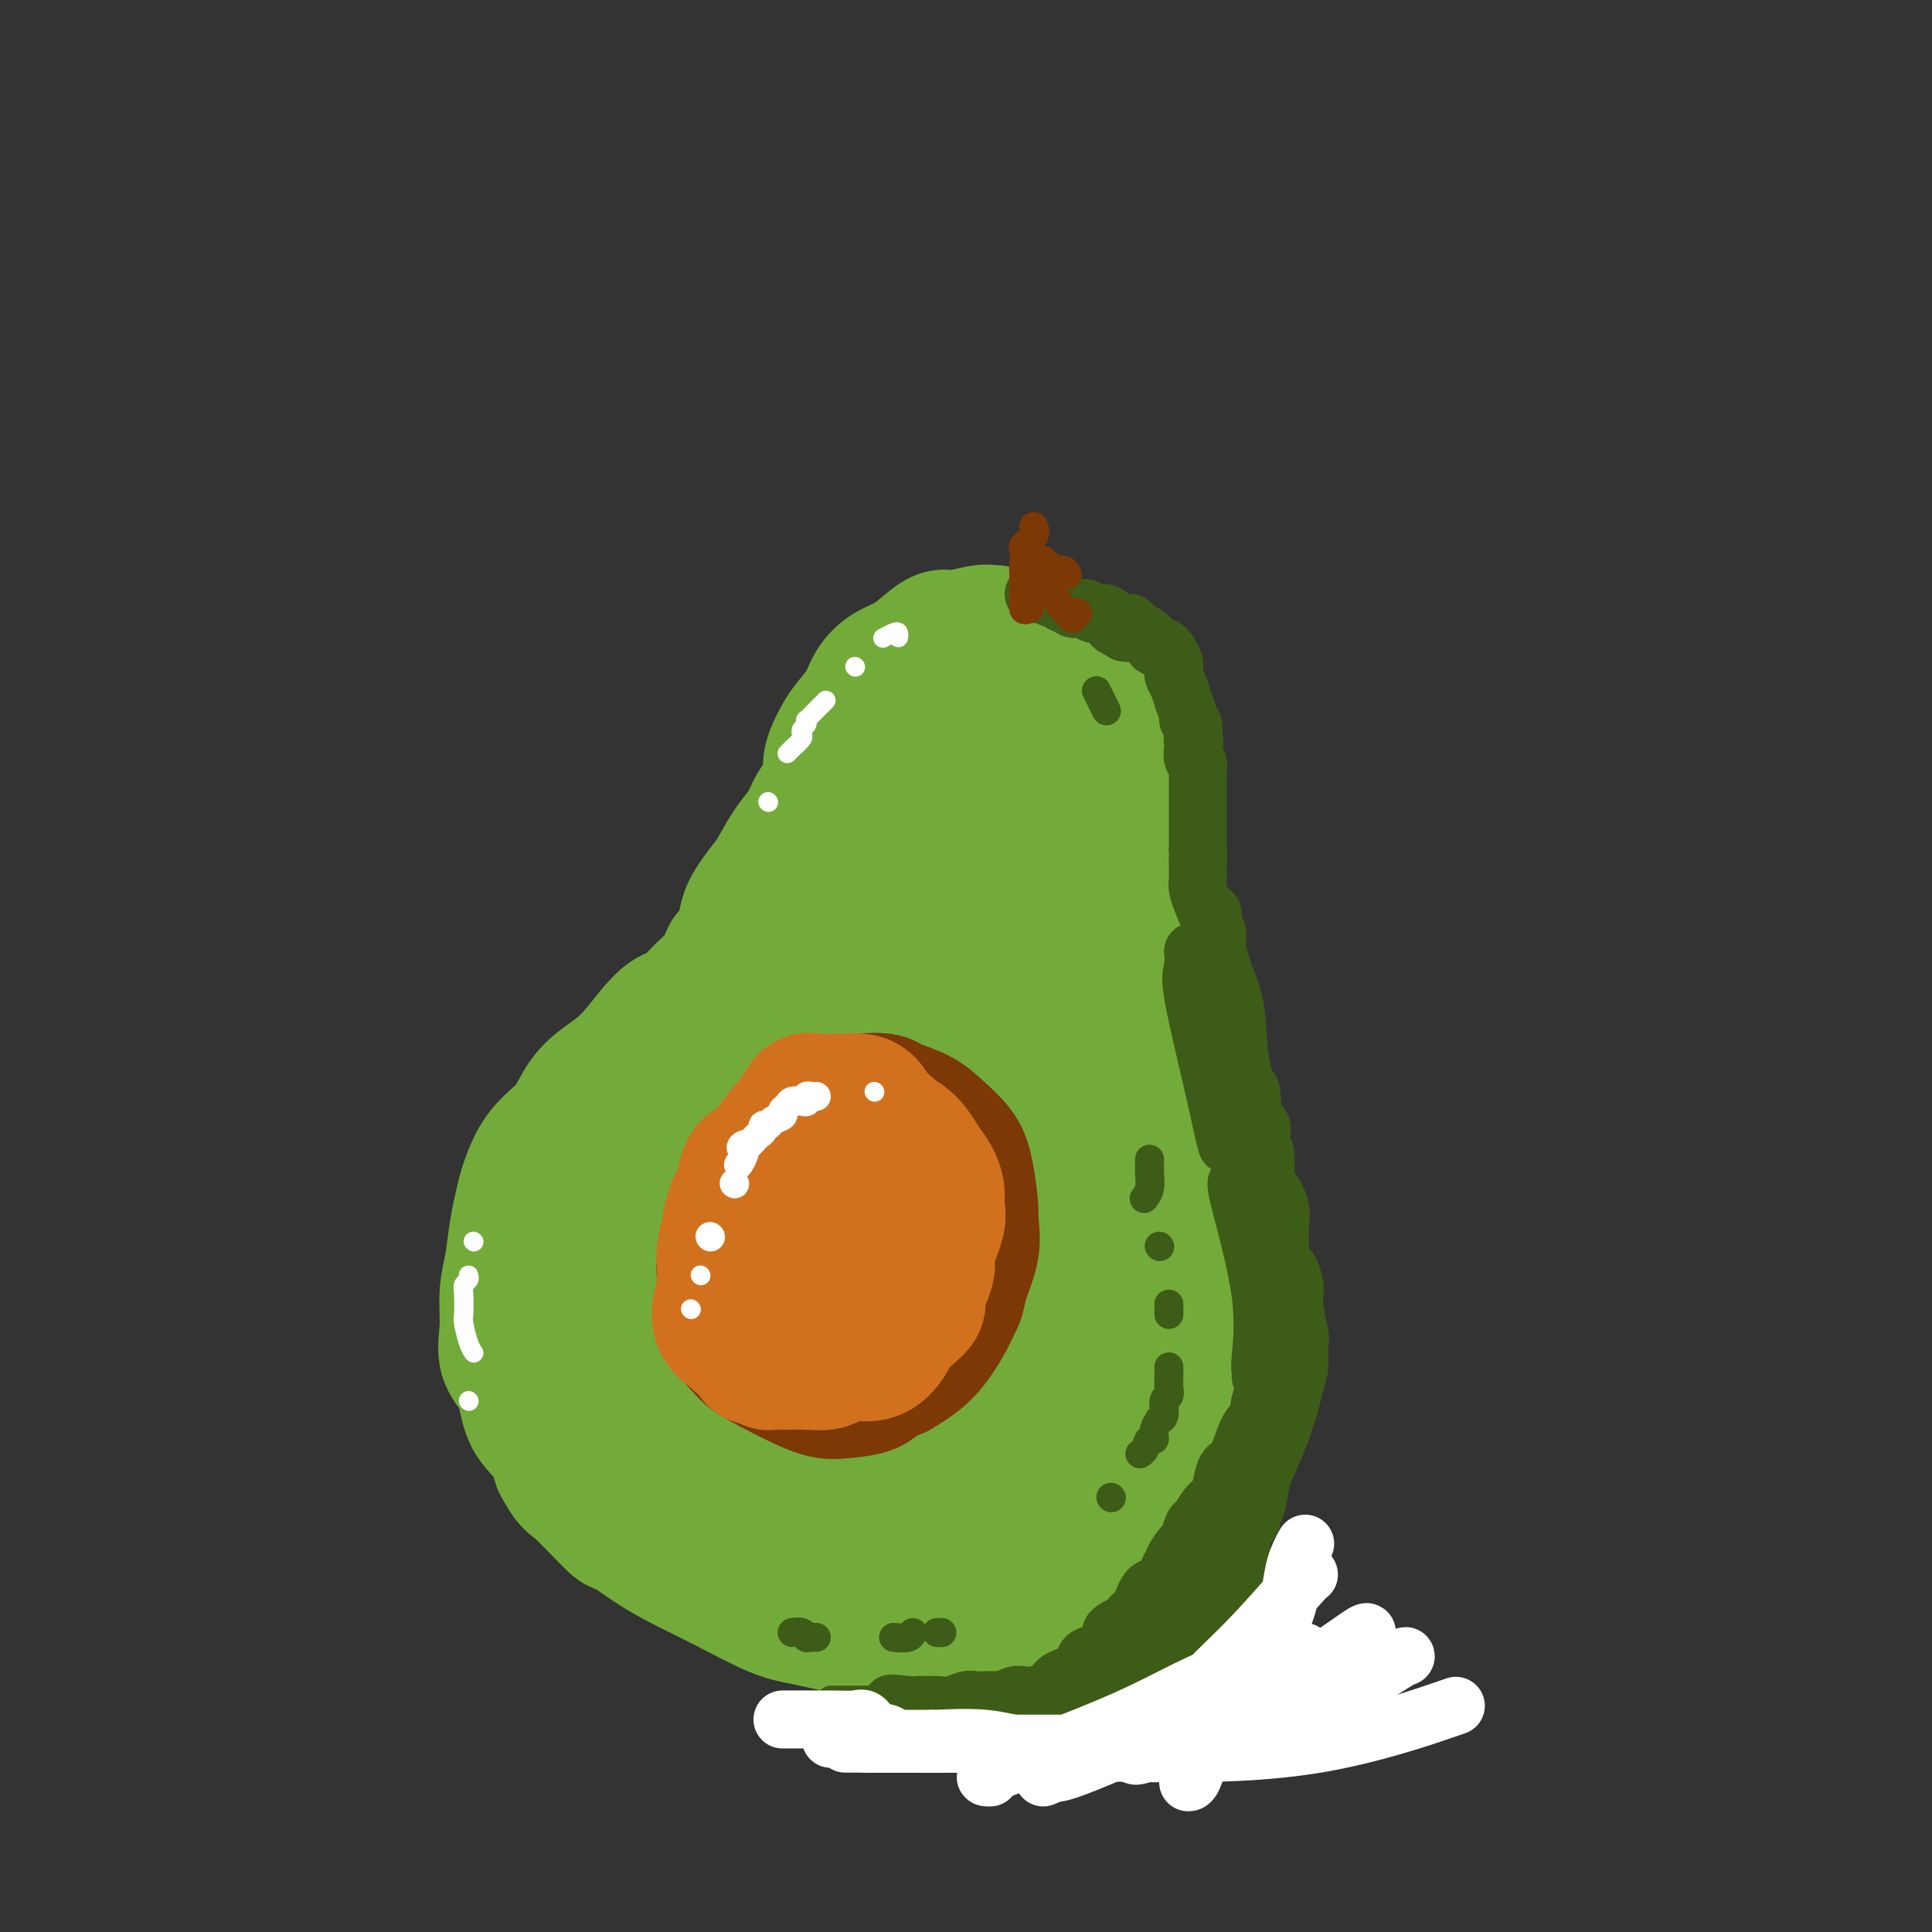 <svg viewBox='0 0 400 400' version='1.1' xmlns='http://www.w3.org/2000/svg' xmlns:xlink='http://www.w3.org/1999/xlink'><rect x="0" y="0" width="400" height="400" fill="#333333" stroke="none"/><g fill='none' stroke='rgb(115,171,58)' stroke-width='28' stroke-linecap='round' stroke-linejoin='round'><path d='M206,131c-0.328,0.033 -0.656,0.066 -1,0c-0.344,-0.066 -0.703,-0.232 -2,0c-1.297,0.232 -3.533,0.862 -5,1c-1.467,0.138 -2.165,-0.218 -3,0c-0.835,0.218 -1.808,1.008 -3,2c-1.192,0.992 -2.602,2.184 -4,3c-1.398,0.816 -2.782,1.255 -4,2c-1.218,0.745 -2.268,1.795 -3,3c-0.732,1.205 -1.146,2.565 -2,4c-0.854,1.435 -2.148,2.946 -3,4c-0.852,1.054 -1.263,1.650 -2,3c-0.737,1.350 -1.800,3.454 -2,5c-0.200,1.546 0.462,2.533 0,4c-0.462,1.467 -2.047,3.415 -3,5c-0.953,1.585 -1.275,2.807 -2,4c-0.725,1.193 -1.852,2.356 -3,4c-1.148,1.644 -2.316,3.769 -3,5c-0.684,1.231 -0.884,1.567 -2,3c-1.116,1.433 -3.147,3.963 -4,6c-0.853,2.037 -0.530,3.582 -1,5c-0.470,1.418 -1.735,2.709 -3,4'/><path d='M151,198c-4.525,9.318 -0.838,4.614 -1,4c-0.162,-0.614 -4.174,2.863 -6,5c-1.826,2.137 -1.465,2.934 -2,3c-0.535,0.066 -1.965,-0.597 -4,1c-2.035,1.597 -4.673,5.456 -7,8c-2.327,2.544 -4.342,3.775 -6,5c-1.658,1.225 -2.959,2.445 -4,4c-1.041,1.555 -1.823,3.444 -3,5c-1.177,1.556 -2.749,2.780 -4,4c-1.251,1.220 -2.180,2.436 -3,4c-0.820,1.564 -1.530,3.476 -2,5c-0.470,1.524 -0.700,2.661 -1,4c-0.300,1.339 -0.672,2.882 -1,5c-0.328,2.118 -0.614,4.811 -1,7c-0.386,2.189 -0.874,3.873 -1,6c-0.126,2.127 0.109,4.696 0,7c-0.109,2.304 -0.562,4.341 0,6c0.562,1.659 2.140,2.940 3,5c0.860,2.060 1.001,4.901 2,7c0.999,2.099 2.857,3.457 4,5c1.143,1.543 1.572,3.272 2,5'/><path d='M116,303c2.196,4.114 2.185,3.398 4,5c1.815,1.602 5.457,5.522 7,7c1.543,1.478 0.989,0.515 2,1c1.011,0.485 3.588,2.419 6,4c2.412,1.581 4.658,2.808 7,4c2.342,1.192 4.779,2.348 8,4c3.221,1.652 7.228,3.801 10,5c2.772,1.199 4.311,1.449 7,2c2.689,0.551 6.527,1.405 9,2c2.473,0.595 3.581,0.931 5,1c1.419,0.069 3.150,-0.131 5,0c1.850,0.131 3.818,0.592 7,0c3.182,-0.592 7.576,-2.238 10,-3c2.424,-0.762 2.876,-0.642 4,-1c1.124,-0.358 2.920,-1.196 4,-2c1.080,-0.804 1.442,-1.576 2,-2c0.558,-0.424 1.310,-0.500 2,-1c0.690,-0.500 1.319,-1.423 2,-2c0.681,-0.577 1.414,-0.809 2,-2c0.586,-1.191 1.025,-3.340 2,-5c0.975,-1.660 2.488,-2.830 4,-4'/><path d='M225,316c3.360,-3.440 2.762,-3.040 3,-4c0.238,-0.960 1.314,-3.279 2,-4c0.686,-0.721 0.981,0.157 2,-1c1.019,-1.157 2.762,-4.349 4,-7c1.238,-2.651 1.971,-4.761 3,-6c1.029,-1.239 2.353,-1.607 3,-3c0.647,-1.393 0.618,-3.810 1,-5c0.382,-1.190 1.175,-1.151 2,-2c0.825,-0.849 1.681,-2.585 2,-4c0.319,-1.415 0.101,-2.510 0,-4c-0.101,-1.490 -0.087,-3.374 0,-6c0.087,-2.626 0.245,-5.992 0,-8c-0.245,-2.008 -0.893,-2.656 -1,-4c-0.107,-1.344 0.329,-3.383 0,-5c-0.329,-1.617 -1.422,-2.813 -2,-5c-0.578,-2.187 -0.640,-5.364 -1,-7c-0.360,-1.636 -1.016,-1.731 -2,-4c-0.984,-2.269 -2.295,-6.711 -3,-9c-0.705,-2.289 -0.805,-2.424 -1,-4c-0.195,-1.576 -0.484,-4.593 -1,-7c-0.516,-2.407 -1.258,-4.203 -2,-6'/><path d='M234,211c-1.768,-8.026 -0.186,-7.092 0,-9c0.186,-1.908 -1.022,-6.660 -2,-9c-0.978,-2.340 -1.727,-2.270 -2,-4c-0.273,-1.730 -0.070,-5.261 0,-7c0.070,-1.739 0.008,-1.688 0,-3c-0.008,-1.312 0.037,-3.989 0,-6c-0.037,-2.011 -0.155,-3.357 0,-5c0.155,-1.643 0.584,-3.582 1,-5c0.416,-1.418 0.820,-2.313 1,-4c0.180,-1.687 0.136,-4.165 0,-6c-0.136,-1.835 -0.363,-3.026 -1,-4c-0.637,-0.974 -1.684,-1.732 -3,-3c-1.316,-1.268 -2.900,-3.048 -4,-4c-1.100,-0.952 -1.714,-1.077 -3,-2c-1.286,-0.923 -3.242,-2.644 -6,-4c-2.758,-1.356 -6.316,-2.347 -8,-3c-1.684,-0.653 -1.493,-0.968 -2,-1c-0.507,-0.032 -1.713,0.218 -2,0c-0.287,-0.218 0.346,-0.905 -1,0c-1.346,0.905 -4.670,3.401 -7,6c-2.330,2.599 -3.665,5.299 -5,8'/><path d='M190,146c-3.706,4.203 -6.472,7.712 -9,12c-2.528,4.288 -4.818,9.356 -6,13c-1.182,3.644 -1.255,5.866 -3,9c-1.745,3.134 -5.160,7.181 -7,12c-1.840,4.819 -2.103,10.409 -3,15c-0.897,4.591 -2.428,8.182 -3,10c-0.572,1.818 -0.185,1.864 0,2c0.185,0.136 0.169,0.361 1,0c0.831,-0.361 2.510,-1.310 6,-6c3.490,-4.690 8.790,-13.123 13,-20c4.210,-6.877 7.328,-12.198 9,-16c1.672,-3.802 1.896,-6.085 2,-7c0.104,-0.915 0.088,-0.464 0,2c-0.088,2.464 -0.247,6.939 -1,11c-0.753,4.061 -2.099,7.707 -3,10c-0.901,2.293 -1.358,3.233 1,-1c2.358,-4.233 7.531,-13.638 12,-22c4.469,-8.362 8.235,-15.681 12,-23'/><path d='M211,147c4.514,-8.610 3.301,-7.136 3,-7c-0.301,0.136 0.312,-1.068 0,1c-0.312,2.068 -1.549,7.408 -2,14c-0.451,6.592 -0.118,14.437 0,20c0.118,5.563 0.019,8.843 0,10c-0.019,1.157 0.042,0.192 0,-1c-0.042,-1.192 -0.188,-2.610 0,-4c0.188,-1.390 0.709,-2.751 1,-3c0.291,-0.249 0.353,0.615 0,5c-0.353,4.385 -1.120,12.293 -1,18c0.120,5.707 1.128,9.215 2,11c0.872,1.785 1.607,1.849 1,2c-0.607,0.151 -2.555,0.388 -4,0c-1.445,-0.388 -2.387,-1.403 -3,-2c-0.613,-0.597 -0.896,-0.776 -2,0c-1.104,0.776 -3.030,2.507 -5,4c-1.970,1.493 -3.985,2.746 -6,4'/><path d='M195,219c-3.124,1.710 -1.435,1.984 -2,0c-0.565,-1.984 -3.384,-6.225 -5,-8c-1.616,-1.775 -2.030,-1.085 -2,-2c0.030,-0.915 0.504,-3.434 -3,2c-3.504,5.434 -10.987,18.821 -15,26c-4.013,7.179 -4.556,8.150 -5,9c-0.444,0.850 -0.790,1.578 -1,2c-0.210,0.422 -0.283,0.539 0,-3c0.283,-3.539 0.924,-10.734 1,-14c0.076,-3.266 -0.412,-2.602 0,-3c0.412,-0.398 1.723,-1.859 0,0c-1.723,1.859 -6.481,7.038 -11,13c-4.519,5.962 -8.799,12.708 -11,18c-2.201,5.292 -2.321,9.132 -2,10c0.321,0.868 1.084,-1.235 1,-2c-0.084,-0.765 -1.014,-0.190 0,-4c1.014,-3.810 3.973,-12.004 5,-16c1.027,-3.996 0.121,-3.793 0,-4c-0.121,-0.207 0.544,-0.825 0,2c-0.544,2.825 -2.298,9.093 -5,15c-2.702,5.907 -6.351,11.454 -10,17'/><path d='M130,277c-2.738,6.855 -2.082,6.993 -2,5c0.082,-1.993 -0.411,-6.116 0,-11c0.411,-4.884 1.727,-10.529 3,-18c1.273,-7.471 2.504,-16.769 3,-21c0.496,-4.231 0.259,-3.397 0,1c-0.259,4.397 -0.539,12.356 -2,20c-1.461,7.644 -4.103,14.974 -5,18c-0.897,3.026 -0.049,1.747 0,1c0.049,-0.747 -0.701,-0.962 1,-4c1.701,-3.038 5.855,-8.898 9,-13c3.145,-4.102 5.282,-6.445 6,-7c0.718,-0.555 0.016,0.679 0,1c-0.016,0.321 0.653,-0.272 0,3c-0.653,3.272 -2.629,10.410 -5,15c-2.371,4.590 -5.136,6.632 -6,8c-0.864,1.368 0.175,2.061 0,3c-0.175,0.939 -1.563,2.125 -2,4c-0.437,1.875 0.079,4.441 0,6c-0.079,1.559 -0.752,2.112 0,3c0.752,0.888 2.929,2.111 5,3c2.071,0.889 4.035,1.445 6,2'/><path d='M141,296c2.803,0.948 4.311,0.819 6,1c1.689,0.181 3.561,0.674 4,1c0.439,0.326 -0.553,0.485 -2,0c-1.447,-0.485 -3.347,-1.615 -4,-2c-0.653,-0.385 -0.058,-0.027 0,0c0.058,0.027 -0.423,-0.277 0,1c0.423,1.277 1.748,4.136 5,7c3.252,2.864 8.430,5.734 12,8c3.570,2.266 5.533,3.928 7,5c1.467,1.072 2.439,1.555 3,2c0.561,0.445 0.710,0.851 2,1c1.290,0.149 3.720,0.039 5,0c1.280,-0.039 1.410,-0.008 2,0c0.590,0.008 1.640,-0.008 3,0c1.360,0.008 3.030,0.038 5,0c1.970,-0.038 4.239,-0.144 6,-1c1.761,-0.856 3.012,-2.461 4,-3c0.988,-0.539 1.711,-0.011 4,-2c2.289,-1.989 6.145,-6.494 10,-11'/><path d='M213,303c3.525,-3.984 3.337,-5.943 4,-9c0.663,-3.057 2.175,-7.212 3,-11c0.825,-3.788 0.961,-7.209 1,-11c0.039,-3.791 -0.021,-7.952 0,-11c0.021,-3.048 0.122,-4.983 0,-7c-0.122,-2.017 -0.469,-4.118 -1,-6c-0.531,-1.882 -1.247,-3.547 -2,-5c-0.753,-1.453 -1.543,-2.694 -2,-4c-0.457,-1.306 -0.579,-2.677 -1,-4c-0.421,-1.323 -1.139,-2.598 -3,-3c-1.861,-0.402 -4.864,0.068 -7,0c-2.136,-0.068 -3.404,-0.673 -7,1c-3.596,1.673 -9.521,5.626 -15,9c-5.479,3.374 -10.514,6.171 -14,9c-3.486,2.829 -5.424,5.689 -8,10c-2.576,4.311 -5.789,10.071 -7,14c-1.211,3.929 -0.421,6.025 -1,8c-0.579,1.975 -2.526,3.828 -1,8c1.526,4.172 6.526,10.662 11,14c4.474,3.338 8.421,3.525 12,4c3.579,0.475 6.789,1.237 10,2'/><path d='M185,311c5.282,1.947 7.487,3.814 12,-1c4.513,-4.814 11.333,-16.310 14,-21c2.667,-4.690 1.182,-2.575 2,-7c0.818,-4.425 3.939,-15.389 5,-24c1.061,-8.611 0.062,-14.868 -2,-19c-2.062,-4.132 -5.189,-6.140 -8,-6c-2.811,0.140 -5.307,2.429 -10,7c-4.693,4.571 -11.582,11.424 -17,21c-5.418,9.576 -9.364,21.875 -11,29c-1.636,7.125 -0.963,9.077 0,10c0.963,0.923 2.217,0.816 3,1c0.783,0.184 1.094,0.658 4,-3c2.906,-3.658 8.407,-11.448 11,-19c2.593,-7.552 2.277,-14.865 2,-19c-0.277,-4.135 -0.517,-5.093 0,-6c0.517,-0.907 1.790,-1.764 0,1c-1.790,2.764 -6.643,9.150 -9,15c-2.357,5.850 -2.220,11.166 -2,14c0.220,2.834 0.521,3.186 2,1c1.479,-2.186 4.137,-6.910 6,-11c1.863,-4.090 2.932,-7.545 4,-11'/><path d='M191,263c1.950,-4.222 0.824,-4.276 1,-2c0.176,2.276 1.655,6.881 3,10c1.345,3.119 2.557,4.751 3,6c0.443,1.249 0.119,2.115 0,2c-0.119,-0.115 -0.032,-1.211 0,-2c0.032,-0.789 0.009,-1.269 0,-2c-0.009,-0.731 -0.002,-1.711 0,-2c0.002,-0.289 0.001,0.115 0,0c-0.001,-0.115 -0.000,-0.747 0,-1c0.000,-0.253 0.000,-0.126 0,0'/></g>
<g fill='none' stroke='rgb(61,92,24)' stroke-width='12' stroke-linecap='round' stroke-linejoin='round'><path d='M214,123c0.364,0.033 0.727,0.065 1,0c0.273,-0.065 0.455,-0.229 1,0c0.545,0.229 1.455,0.850 2,1c0.545,0.150 0.727,-0.170 1,0c0.273,0.170 0.636,0.829 1,1c0.364,0.171 0.728,-0.147 1,0c0.272,0.147 0.453,0.757 1,1c0.547,0.243 1.459,0.117 2,0c0.541,-0.117 0.709,-0.224 1,0c0.291,0.224 0.704,0.781 1,1c0.296,0.219 0.475,0.101 1,0c0.525,-0.101 1.398,-0.184 2,0c0.602,0.184 0.935,0.637 1,1c0.065,0.363 -0.136,0.636 0,1c0.136,0.364 0.610,0.818 1,1c0.390,0.182 0.695,0.091 1,0'/><path d='M232,130c3.022,1.311 1.578,1.089 1,1c-0.578,-0.089 -0.289,-0.044 0,0'/><path d='M233,129c0.454,0.022 0.908,0.044 1,0c0.092,-0.044 -0.179,-0.154 0,0c0.179,0.154 0.807,0.571 1,1c0.193,0.429 -0.048,0.868 0,1c0.048,0.132 0.385,-0.045 1,0c0.615,0.045 1.510,0.313 2,1c0.490,0.687 0.576,1.795 1,2c0.424,0.205 1.185,-0.492 2,0c0.815,0.492 1.685,2.175 2,3c0.315,0.825 0.074,0.793 0,1c-0.074,0.207 0.017,0.651 0,1c-0.017,0.349 -0.144,0.601 0,1c0.144,0.399 0.559,0.943 1,2c0.441,1.057 0.906,2.625 1,3c0.094,0.375 -0.185,-0.444 0,0c0.185,0.444 0.833,2.150 1,3c0.167,0.850 -0.147,0.844 0,1c0.147,0.156 0.756,0.473 1,1c0.244,0.527 0.122,1.263 0,2'/><path d='M247,152c0.620,2.495 0.170,1.232 0,1c-0.170,-0.232 -0.060,0.568 0,1c0.060,0.432 0.069,0.496 0,1c-0.069,0.504 -0.215,1.449 0,2c0.215,0.551 0.790,0.707 1,1c0.210,0.293 0.056,0.722 0,1c-0.056,0.278 -0.015,0.403 0,1c0.015,0.597 0.004,1.664 0,2c-0.004,0.336 -0.001,-0.061 0,0c0.001,0.061 0.000,0.580 0,1c-0.000,0.420 -0.000,0.742 0,1c0.000,0.258 0.000,0.450 0,1c-0.000,0.550 -0.000,1.456 0,2c0.000,0.544 0.000,0.727 0,1c-0.000,0.273 -0.000,0.636 0,1c0.000,0.364 0.000,0.727 0,1c-0.000,0.273 -0.000,0.454 0,1c0.000,0.546 0.000,1.456 0,2c-0.000,0.544 -0.000,0.724 0,1c0.000,0.276 0.000,0.650 0,1c-0.000,0.350 -0.000,0.675 0,1'/><path d='M248,176c0.156,4.071 0.045,2.249 0,2c-0.045,-0.249 -0.023,1.076 0,2c0.023,0.924 0.048,1.448 0,2c-0.048,0.552 -0.170,1.130 0,2c0.170,0.870 0.633,2.030 1,3c0.367,0.970 0.638,1.750 1,2c0.362,0.250 0.815,-0.032 1,0c0.185,0.032 0.102,0.376 0,1c-0.102,0.624 -0.225,1.527 0,2c0.225,0.473 0.796,0.516 1,1c0.204,0.484 0.040,1.411 0,2c-0.040,0.589 0.045,0.842 0,1c-0.045,0.158 -0.218,0.220 0,1c0.218,0.780 0.829,2.276 1,3c0.171,0.724 -0.098,0.675 0,1c0.098,0.325 0.562,1.024 1,2c0.438,0.976 0.849,2.228 1,3c0.151,0.772 0.040,1.063 0,2c-0.040,0.937 -0.011,2.522 0,3c0.011,0.478 0.003,-0.149 0,0c-0.003,0.149 -0.002,1.075 0,2'/><path d='M255,213c1.251,6.108 0.879,2.879 1,3c0.121,0.121 0.734,3.591 1,5c0.266,1.409 0.184,0.758 0,1c-0.184,0.242 -0.469,1.377 0,2c0.469,0.623 1.694,0.734 2,2c0.306,1.266 -0.306,3.687 0,5c0.306,1.313 1.532,1.518 2,2c0.468,0.482 0.180,1.240 0,2c-0.180,0.760 -0.251,1.522 0,2c0.251,0.478 0.824,0.672 1,2c0.176,1.328 -0.044,3.791 0,5c0.044,1.209 0.351,1.163 1,2c0.649,0.837 1.641,2.557 2,4c0.359,1.443 0.085,2.608 0,4c-0.085,1.392 0.020,3.010 0,4c-0.020,0.990 -0.163,1.353 0,2c0.163,0.647 0.632,1.580 1,2c0.368,0.420 0.635,0.329 1,1c0.365,0.671 0.829,2.104 1,3c0.171,0.896 0.049,1.256 0,2c-0.049,0.744 -0.024,1.872 0,3'/><path d='M268,271c1.949,9.566 0.323,4.480 0,3c-0.323,-1.480 0.657,0.645 1,2c0.343,1.355 0.050,1.938 0,3c-0.050,1.062 0.143,2.601 0,4c-0.143,1.399 -0.623,2.659 -1,4c-0.377,1.341 -0.650,2.765 -1,4c-0.350,1.235 -0.776,2.283 -1,3c-0.224,0.717 -0.246,1.104 -1,3c-0.754,1.896 -2.238,5.300 -3,7c-0.762,1.700 -0.800,1.696 -1,3c-0.200,1.304 -0.562,3.915 -1,5c-0.438,1.085 -0.954,0.645 -1,1c-0.046,0.355 0.377,1.504 0,2c-0.377,0.496 -1.553,0.339 -2,1c-0.447,0.661 -0.164,2.140 0,4c0.164,1.860 0.210,4.101 0,5c-0.210,0.899 -0.675,0.458 -1,1c-0.325,0.542 -0.511,2.069 -1,3c-0.489,0.931 -1.283,1.266 -2,2c-0.717,0.734 -1.359,1.867 -2,3'/><path d='M251,334c-2.820,7.223 -1.870,3.780 -2,3c-0.130,-0.780 -1.339,1.102 -2,2c-0.661,0.898 -0.772,0.812 -1,1c-0.228,0.188 -0.573,0.651 -1,1c-0.427,0.349 -0.938,0.583 -2,1c-1.062,0.417 -2.676,1.016 -4,2c-1.324,0.984 -2.357,2.354 -3,3c-0.643,0.646 -0.897,0.568 -2,1c-1.103,0.432 -3.055,1.372 -4,2c-0.945,0.628 -0.883,0.943 -1,1c-0.117,0.057 -0.412,-0.143 -1,0c-0.588,0.143 -1.467,0.630 -2,1c-0.533,0.370 -0.718,0.625 -1,1c-0.282,0.375 -0.660,0.871 -1,1c-0.340,0.129 -0.642,-0.110 -1,0c-0.358,0.110 -0.772,0.569 -1,1c-0.228,0.431 -0.271,0.834 -1,1c-0.729,0.166 -2.144,0.096 -3,0c-0.856,-0.096 -1.154,-0.218 -2,0c-0.846,0.218 -2.242,0.777 -3,1c-0.758,0.223 -0.879,0.112 -1,0'/><path d='M212,357c-1.162,0.155 0.433,0.041 0,0c-0.433,-0.041 -2.895,-0.011 -4,0c-1.105,0.011 -0.855,0.003 -1,0c-0.145,-0.003 -0.686,-0.001 -1,0c-0.314,0.001 -0.403,0.000 -1,0c-0.597,-0.000 -1.703,-0.000 -2,0c-0.297,0.000 0.215,0.001 0,0c-0.215,-0.001 -1.159,-0.002 -2,0c-0.841,0.002 -1.581,0.007 -2,0c-0.419,-0.007 -0.518,-0.026 -1,0c-0.482,0.026 -1.346,0.098 -2,0c-0.654,-0.098 -1.096,-0.365 -2,-1c-0.904,-0.635 -2.269,-1.638 -3,-2c-0.731,-0.362 -0.827,-0.083 -1,0c-0.173,0.083 -0.422,-0.030 -1,0c-0.578,0.030 -1.485,0.204 -2,0c-0.515,-0.204 -0.639,-0.786 -1,-1c-0.361,-0.214 -0.960,-0.061 -1,0c-0.040,0.061 0.480,0.031 1,0'/><path d='M186,353c-3.643,-0.618 0.248,-0.165 2,0c1.752,0.165 1.365,0.040 2,0c0.635,-0.040 2.292,0.003 3,0c0.708,-0.003 0.468,-0.053 1,0c0.532,0.053 1.838,0.210 3,0c1.162,-0.210 2.180,-0.787 3,-1c0.820,-0.213 1.441,-0.061 2,0c0.559,0.061 1.056,0.030 2,0c0.944,-0.030 2.335,-0.060 3,0c0.665,0.060 0.605,0.210 1,0c0.395,-0.210 1.247,-0.781 2,-1c0.753,-0.219 1.408,-0.085 2,0c0.592,0.085 1.122,0.122 2,0c0.878,-0.122 2.103,-0.404 3,-1c0.897,-0.596 1.466,-1.508 2,-2c0.534,-0.492 1.033,-0.566 2,-1c0.967,-0.434 2.404,-1.230 3,-2c0.596,-0.770 0.353,-1.515 1,-2c0.647,-0.485 2.185,-0.710 3,-1c0.815,-0.290 0.908,-0.645 1,-1'/><path d='M229,341c2.378,-2.117 0.822,-2.409 1,-3c0.178,-0.591 2.091,-1.480 3,-2c0.909,-0.520 0.814,-0.673 1,-1c0.186,-0.327 0.651,-0.830 1,-1c0.349,-0.170 0.581,-0.007 1,-1c0.419,-0.993 1.025,-3.143 2,-4c0.975,-0.857 2.321,-0.423 3,-1c0.679,-0.577 0.693,-2.166 1,-3c0.307,-0.834 0.909,-0.914 1,-1c0.091,-0.086 -0.327,-0.178 0,-1c0.327,-0.822 1.400,-2.374 2,-3c0.600,-0.626 0.728,-0.327 1,-1c0.272,-0.673 0.689,-2.318 1,-3c0.311,-0.682 0.516,-0.400 1,-1c0.484,-0.600 1.246,-2.083 2,-3c0.754,-0.917 1.500,-1.267 2,-2c0.500,-0.733 0.753,-1.848 1,-3c0.247,-1.152 0.489,-2.340 1,-3c0.511,-0.660 1.291,-0.793 2,-2c0.709,-1.207 1.345,-3.488 2,-5c0.655,-1.512 1.327,-2.256 2,-3'/><path d='M260,294c3.183,-5.334 1.641,-1.669 1,-1c-0.641,0.669 -0.382,-1.658 0,-3c0.382,-1.342 0.887,-1.698 1,-2c0.113,-0.302 -0.166,-0.551 0,-1c0.166,-0.449 0.776,-1.097 1,-2c0.224,-0.903 0.060,-2.059 0,-3c-0.060,-0.941 -0.016,-1.666 0,-2c0.016,-0.334 0.005,-0.278 0,-1c-0.005,-0.722 -0.005,-2.221 0,-3c0.005,-0.779 0.015,-0.839 0,-1c-0.015,-0.161 -0.057,-0.425 0,-1c0.057,-0.575 0.211,-1.463 0,-2c-0.211,-0.537 -0.789,-0.723 -1,-1c-0.211,-0.277 -0.057,-0.644 0,-1c0.057,-0.356 0.015,-0.700 0,-1c-0.015,-0.300 -0.004,-0.555 0,-1c0.004,-0.445 0.001,-1.081 0,-2c-0.001,-0.919 -0.000,-2.123 0,-3c0.000,-0.877 0.000,-1.428 0,-2c-0.000,-0.572 -0.000,-1.163 0,-1c0.000,0.163 0.000,1.082 0,2'/><path d='M262,262c0.308,-4.923 0.079,-1.230 0,2c-0.079,3.230 -0.009,5.997 0,9c0.009,3.003 -0.043,6.242 0,9c0.043,2.758 0.180,5.035 0,7c-0.180,1.965 -0.679,3.619 -1,5c-0.321,1.381 -0.466,2.491 -1,4c-0.534,1.509 -1.459,3.418 -2,5c-0.541,1.582 -0.699,2.839 -1,4c-0.301,1.161 -0.745,2.228 -1,4c-0.255,1.772 -0.321,4.250 -1,6c-0.679,1.750 -1.973,2.772 -3,4c-1.027,1.228 -1.789,2.662 -3,4c-1.211,1.338 -2.872,2.579 -4,4c-1.128,1.421 -1.724,3.022 -2,4c-0.276,0.978 -0.232,1.335 -1,2c-0.768,0.665 -2.350,1.640 -3,3c-0.650,1.360 -0.370,3.107 -1,4c-0.630,0.893 -2.170,0.933 -3,1c-0.830,0.067 -0.952,0.162 -1,0c-0.048,-0.162 -0.024,-0.581 0,-1'/><path d='M234,342c-0.667,0.000 -0.333,0.000 0,0'/><path d='M247,197c-0.008,0.316 -0.016,0.632 1,2c1.016,1.368 3.056,3.789 4,5c0.944,1.211 0.793,1.211 1,2c0.207,0.789 0.774,2.368 1,3c0.226,0.632 0.113,0.316 0,0'/><path d='M255,206c0.372,1.156 0.744,2.312 1,5c0.256,2.688 0.397,6.908 1,10c0.603,3.092 1.667,5.055 2,6c0.333,0.945 -0.065,0.872 0,1c0.065,0.128 0.595,0.458 0,-1c-0.595,-1.458 -2.313,-4.702 -3,-6c-0.687,-1.298 -0.344,-0.649 0,0'/><path d='M247,200c0.107,0.338 0.215,0.677 0,1c-0.215,0.323 -0.751,0.631 0,5c0.751,4.369 2.790,12.799 4,18c1.210,5.201 1.592,7.173 2,9c0.408,1.827 0.841,3.510 1,4c0.159,0.490 0.043,-0.214 0,-1c-0.043,-0.786 -0.012,-1.653 0,-2c0.012,-0.347 0.006,-0.173 0,0'/><path d='M254,221c1.373,7.105 2.746,14.210 4,20c1.254,5.790 2.389,10.265 3,14c0.611,3.735 0.700,6.729 1,8c0.300,1.271 0.813,0.820 1,1c0.187,0.180 0.050,0.993 0,1c-0.050,0.007 -0.013,-0.792 0,-1c0.013,-0.208 0.004,0.175 0,-1c-0.004,-1.175 -0.001,-3.907 0,-5c0.001,-1.093 0.001,-0.546 0,0'/><path d='M263,255c0.002,0.364 0.004,0.728 0,2c-0.004,1.272 -0.015,3.453 0,6c0.015,2.547 0.057,5.460 0,7c-0.057,1.540 -0.211,1.708 0,2c0.211,0.292 0.789,0.707 0,-3c-0.789,-3.707 -2.943,-11.537 -4,-16c-1.057,-4.463 -1.016,-5.561 -1,-6c0.016,-0.439 0.008,-0.220 0,0'/><path d='M256,245c-0.030,0.447 -0.061,0.894 1,5c1.061,4.106 3.212,11.871 4,18c0.788,6.129 0.211,10.622 0,13c-0.211,2.378 -0.057,2.640 0,3c0.057,0.360 0.016,0.817 0,1c-0.016,0.183 -0.008,0.091 0,0'/></g>
<g fill='none' stroke='rgb(61,92,24)' stroke-width='6' stroke-linecap='round' stroke-linejoin='round'><path d='M168,354c0.908,-0.083 1.816,-0.166 3,0c1.184,0.166 2.643,0.580 5,1c2.357,0.420 5.612,0.844 7,1c1.388,0.156 0.908,0.042 1,0c0.092,-0.042 0.756,-0.011 1,0c0.244,0.011 0.070,0.003 0,0c-0.070,-0.003 -0.035,-0.002 0,0'/><path d='M172,352c0.497,0.000 0.995,0.000 1,0c0.005,0.000 -0.482,0.000 1,0c1.482,0.000 4.933,0.000 8,0c3.067,0.000 5.749,0.000 7,0c1.251,0.000 1.072,0.000 1,0c-0.072,0.000 -0.036,0.000 0,0'/></g>
<g fill='none' stroke='rgb(124,56,5)' stroke-width='6' stroke-linecap='round' stroke-linejoin='round'><path d='M212,122c0.000,0.622 0.000,1.244 0,2c0.000,0.756 0.000,1.644 0,2c0.000,0.356 0.000,0.178 0,0'/><path d='M212,118c0.002,0.376 0.004,0.752 0,1c-0.004,0.248 -0.015,0.368 0,1c0.015,0.632 0.056,1.778 0,3c-0.056,1.222 -0.207,2.521 0,3c0.207,0.479 0.774,0.137 1,0c0.226,-0.137 0.113,-0.068 0,0'/><path d='M216,120c0.538,0.805 1.076,1.609 2,3c0.924,1.391 2.234,3.367 3,4c0.766,0.633 0.989,-0.078 1,0c0.011,0.078 -0.189,0.944 0,1c0.189,0.056 0.768,-0.698 1,-1c0.232,-0.302 0.116,-0.151 0,0'/><path d='M221,119c-0.226,-0.452 -0.452,-0.905 -1,-1c-0.548,-0.095 -1.417,0.167 -2,0c-0.583,-0.167 -0.881,-0.762 -1,-1c-0.119,-0.238 -0.060,-0.119 0,0'/><path d='M216,116c0.000,0.417 0.000,0.833 0,1c0.000,0.167 0.000,0.083 0,0'/><path d='M212,117c-0.083,0.339 -0.167,0.679 0,1c0.167,0.321 0.583,0.625 1,1c0.417,0.375 0.833,0.821 1,1c0.167,0.179 0.083,0.089 0,0'/></g>
<g fill='none' stroke='rgb(124,56,5)' stroke-width='28' stroke-linecap='round' stroke-linejoin='round'><path d='M175,233c-0.985,0.591 -1.970,1.183 -3,2c-1.030,0.817 -2.106,1.860 -3,3c-0.894,1.140 -1.605,2.378 -2,3c-0.395,0.622 -0.473,0.629 -1,1c-0.527,0.371 -1.504,1.107 -2,2c-0.496,0.893 -0.511,1.943 -1,3c-0.489,1.057 -1.454,2.121 -2,3c-0.546,0.879 -0.675,1.574 -1,3c-0.325,1.426 -0.846,3.584 -1,5c-0.154,1.416 0.058,2.091 0,3c-0.058,0.909 -0.387,2.052 0,3c0.387,0.948 1.490,1.702 4,4c2.510,2.298 6.426,6.139 9,8c2.574,1.861 3.806,1.742 5,2c1.194,0.258 2.351,0.893 3,1c0.649,0.107 0.790,-0.314 1,0c0.210,0.314 0.490,1.363 3,0c2.510,-1.363 7.250,-5.139 10,-7c2.750,-1.861 3.510,-1.809 4,-3c0.490,-1.191 0.712,-3.626 1,-6c0.288,-2.374 0.644,-4.687 1,-7'/><path d='M200,256c0.578,-2.725 1.024,-3.037 1,-5c-0.024,-1.963 -0.518,-5.576 -1,-8c-0.482,-2.424 -0.953,-3.658 -2,-5c-1.047,-1.342 -2.669,-2.791 -4,-4c-1.331,-1.209 -2.370,-2.176 -4,-3c-1.630,-0.824 -3.850,-1.504 -5,-2c-1.150,-0.496 -1.230,-0.806 -2,-1c-0.770,-0.194 -2.229,-0.271 -4,0c-1.771,0.271 -3.854,0.891 -5,2c-1.146,1.109 -1.354,2.706 -3,5c-1.646,2.294 -4.732,5.283 -7,8c-2.268,2.717 -3.720,5.161 -5,7c-1.280,1.839 -2.387,3.073 -3,4c-0.613,0.927 -0.731,1.547 -1,3c-0.269,1.453 -0.689,3.738 -1,6c-0.311,2.262 -0.514,4.501 0,6c0.514,1.499 1.746,2.258 4,4c2.254,1.742 5.532,4.467 8,6c2.468,1.533 4.126,1.874 5,2c0.874,0.126 0.964,0.036 2,0c1.036,-0.036 3.018,-0.018 5,0'/><path d='M178,281c3.146,0.289 5.010,0.011 6,-1c0.990,-1.011 1.106,-2.755 2,-4c0.894,-1.245 2.568,-1.989 4,-5c1.432,-3.011 2.624,-8.288 3,-12c0.376,-3.712 -0.063,-5.859 0,-9c0.063,-3.141 0.627,-7.276 0,-10c-0.627,-2.724 -2.445,-4.036 -4,-5c-1.555,-0.964 -2.846,-1.581 -4,-2c-1.154,-0.419 -2.172,-0.641 -4,-1c-1.828,-0.359 -4.466,-0.854 -7,-1c-2.534,-0.146 -4.965,0.057 -6,0c-1.035,-0.057 -0.674,-0.373 -1,0c-0.326,0.373 -1.339,1.434 -2,2c-0.661,0.566 -0.969,0.637 -2,2c-1.031,1.363 -2.785,4.019 -4,6c-1.215,1.981 -1.893,3.288 -2,5c-0.107,1.712 0.355,3.829 0,6c-0.355,2.171 -1.528,4.396 -2,6c-0.472,1.604 -0.242,2.586 0,4c0.242,1.414 0.498,3.261 1,5c0.502,1.739 1.251,3.369 2,5'/><path d='M158,272c1.387,2.776 3.353,2.716 5,4c1.647,1.284 2.973,3.914 4,5c1.027,1.086 1.753,0.629 3,1c1.247,0.371 3.014,1.569 5,2c1.986,0.431 4.192,0.094 6,0c1.808,-0.094 3.218,0.056 4,0c0.782,-0.056 0.935,-0.317 2,-1c1.065,-0.683 3.043,-1.789 5,-4c1.957,-2.211 3.894,-5.528 5,-8c1.106,-2.472 1.383,-4.098 2,-6c0.617,-1.902 1.575,-4.081 2,-6c0.425,-1.919 0.316,-3.577 0,-6c-0.316,-2.423 -0.840,-5.611 -1,-7c-0.160,-1.389 0.042,-0.979 -1,-2c-1.042,-1.021 -3.329,-3.474 -5,-5c-1.671,-1.526 -2.726,-2.125 -4,-3c-1.274,-0.875 -2.767,-2.024 -4,-3c-1.233,-0.976 -2.207,-1.777 -3,-2c-0.793,-0.223 -1.406,0.132 -2,0c-0.594,-0.132 -1.170,-0.752 -2,-1c-0.830,-0.248 -1.915,-0.124 -3,0'/><path d='M176,230c-1.484,-0.742 -0.195,-1.097 -2,0c-1.805,1.097 -6.705,3.646 -9,5c-2.295,1.354 -1.987,1.512 -2,2c-0.013,0.488 -0.349,1.307 -1,2c-0.651,0.693 -1.618,1.259 -3,2c-1.382,0.741 -3.178,1.658 -4,3c-0.822,1.342 -0.669,3.109 -1,5c-0.331,1.891 -1.147,3.907 -2,6c-0.853,2.093 -1.743,4.262 -2,6c-0.257,1.738 0.118,3.044 0,5c-0.118,1.956 -0.730,4.563 0,7c0.730,2.437 2.801,4.704 4,6c1.199,1.296 1.525,1.623 4,3c2.475,1.377 7.099,3.805 10,5c2.901,1.195 4.078,1.156 6,1c1.922,-0.156 4.589,-0.428 6,-1c1.411,-0.572 1.566,-1.443 3,-3c1.434,-1.557 4.147,-3.799 6,-6c1.853,-2.201 2.845,-4.362 4,-6c1.155,-1.638 2.473,-2.754 3,-5c0.527,-2.246 0.264,-5.623 0,-9'/><path d='M196,258c-0.364,-2.934 -1.272,-5.769 -2,-8c-0.728,-2.231 -1.274,-3.858 -2,-5c-0.726,-1.142 -1.632,-1.798 -2,-2c-0.368,-0.202 -0.196,0.052 -1,0c-0.804,-0.052 -2.582,-0.409 -5,0c-2.418,0.409 -5.476,1.583 -8,3c-2.524,1.417 -4.515,3.079 -6,4c-1.485,0.921 -2.465,1.103 -3,3c-0.535,1.897 -0.625,5.508 -1,9c-0.375,3.492 -1.036,6.866 -1,8c0.036,1.134 0.769,0.030 1,0c0.231,-0.030 -0.040,1.015 1,0c1.040,-1.015 3.392,-4.090 5,-7c1.608,-2.910 2.472,-5.656 3,-7c0.528,-1.344 0.719,-1.285 0,-1c-0.719,0.285 -2.348,0.796 -3,1c-0.652,0.204 -0.326,0.102 0,0'/></g>
<g fill='none' stroke='rgb(210,113,29)' stroke-width='28' stroke-linecap='round' stroke-linejoin='round'><path d='M172,233c-0.758,0.117 -1.515,0.234 -3,1c-1.485,0.766 -3.696,2.180 -5,3c-1.304,0.820 -1.701,1.044 -2,1c-0.299,-0.044 -0.500,-0.357 -1,0c-0.500,0.357 -1.300,1.384 -2,2c-0.700,0.616 -1.301,0.821 -2,1c-0.699,0.179 -1.497,0.332 -2,1c-0.503,0.668 -0.713,1.852 -1,3c-0.287,1.148 -0.651,2.260 -1,3c-0.349,0.740 -0.682,1.108 -1,2c-0.318,0.892 -0.621,2.309 -1,4c-0.379,1.691 -0.832,3.655 -1,5c-0.168,1.345 -0.049,2.069 0,3c0.049,0.931 0.027,2.067 0,3c-0.027,0.933 -0.060,1.664 0,2c0.060,0.336 0.215,0.279 0,1c-0.215,0.721 -0.798,2.221 -1,3c-0.202,0.779 -0.023,0.838 0,1c0.023,0.162 -0.109,0.428 0,1c0.109,0.572 0.460,1.449 1,2c0.540,0.551 1.270,0.775 2,1'/><path d='M152,276c0.782,2.621 1.738,0.674 2,0c0.262,-0.674 -0.171,-0.076 0,0c0.171,0.076 0.944,-0.371 2,0c1.056,0.371 2.395,1.559 3,2c0.605,0.441 0.477,0.137 1,0c0.523,-0.137 1.699,-0.105 2,0c0.301,0.105 -0.272,0.283 1,0c1.272,-0.283 4.389,-1.028 6,-2c1.611,-0.972 1.716,-2.170 2,-3c0.284,-0.830 0.748,-1.293 1,-2c0.252,-0.707 0.292,-1.659 1,-3c0.708,-1.341 2.082,-3.071 3,-4c0.918,-0.929 1.378,-1.056 2,-2c0.622,-0.944 1.407,-2.706 2,-4c0.593,-1.294 0.996,-2.119 1,-3c0.004,-0.881 -0.390,-1.818 0,-3c0.390,-1.182 1.563,-2.610 2,-4c0.437,-1.390 0.138,-2.744 0,-4c-0.138,-1.256 -0.114,-2.415 0,-4c0.114,-1.585 0.318,-3.596 0,-5c-0.318,-1.404 -1.159,-2.202 -2,-3'/><path d='M181,232c-0.859,-3.381 -2.005,-3.834 -3,-4c-0.995,-0.166 -1.838,-0.047 -2,0c-0.162,0.047 0.359,0.020 0,0c-0.359,-0.020 -1.597,-0.033 -3,0c-1.403,0.033 -2.970,0.111 -4,0c-1.030,-0.111 -1.522,-0.411 -2,0c-0.478,0.411 -0.941,1.534 -2,3c-1.059,1.466 -2.715,3.274 -4,5c-1.285,1.726 -2.201,3.369 -3,5c-0.799,1.631 -1.483,3.250 -2,4c-0.517,0.750 -0.867,0.633 -1,2c-0.133,1.367 -0.048,4.220 0,6c0.048,1.780 0.061,2.488 0,4c-0.061,1.512 -0.195,3.828 0,5c0.195,1.172 0.721,1.200 1,2c0.279,0.800 0.312,2.371 1,4c0.688,1.629 2.033,3.315 3,4c0.967,0.685 1.558,0.369 2,1c0.442,0.631 0.734,2.208 1,3c0.266,0.792 0.504,0.798 1,1c0.496,0.202 1.248,0.601 2,1'/><path d='M166,278c1.899,2.929 1.148,2.252 2,2c0.852,-0.252 3.307,-0.077 4,0c0.693,0.077 -0.377,0.058 0,0c0.377,-0.058 2.201,-0.155 4,0c1.799,0.155 3.572,0.561 5,0c1.428,-0.561 2.511,-2.089 3,-3c0.489,-0.911 0.382,-1.205 1,-2c0.618,-0.795 1.960,-2.089 3,-3c1.040,-0.911 1.779,-1.437 2,-2c0.221,-0.563 -0.077,-1.162 0,-2c0.077,-0.838 0.528,-1.914 1,-3c0.472,-1.086 0.964,-2.181 1,-3c0.036,-0.819 -0.385,-1.363 0,-3c0.385,-1.637 1.575,-4.367 2,-6c0.425,-1.633 0.083,-2.170 0,-3c-0.083,-0.830 0.091,-1.952 0,-3c-0.091,-1.048 -0.447,-2.021 -1,-3c-0.553,-0.979 -1.303,-1.963 -2,-3c-0.697,-1.037 -1.342,-2.125 -2,-3c-0.658,-0.875 -1.331,-1.536 -2,-2c-0.669,-0.464 -1.335,-0.732 -2,-1'/><path d='M185,235c-1.764,-2.205 -1.673,-1.718 -2,-2c-0.327,-0.282 -1.073,-1.334 -2,-2c-0.927,-0.666 -2.037,-0.948 -3,-1c-0.963,-0.052 -1.780,0.125 -3,0c-1.220,-0.125 -2.844,-0.552 -4,0c-1.156,0.552 -1.843,2.082 -3,3c-1.157,0.918 -2.783,1.224 -4,2c-1.217,0.776 -2.025,2.023 -3,3c-0.975,0.977 -2.118,1.686 -3,3c-0.882,1.314 -1.504,3.235 -2,5c-0.496,1.765 -0.865,3.374 -1,5c-0.135,1.626 -0.036,3.270 0,4c0.036,0.730 0.010,0.547 0,2c-0.010,1.453 -0.003,4.544 0,6c0.003,1.456 0.001,1.278 0,2c-0.001,0.722 -0.000,2.343 0,3c0.000,0.657 0.000,0.351 0,1c-0.000,0.649 -0.000,2.252 0,3c0.000,0.748 0.000,0.642 0,1c-0.000,0.358 -0.000,1.179 0,2'/><path d='M155,275c-0.225,5.261 0.714,1.413 1,1c0.286,-0.413 -0.079,2.607 0,4c0.079,1.393 0.602,1.158 1,1c0.398,-0.158 0.673,-0.238 1,0c0.327,0.238 0.708,0.796 1,1c0.292,0.204 0.495,0.056 1,0c0.505,-0.056 1.312,-0.019 2,0c0.688,0.019 1.258,0.021 2,0c0.742,-0.021 1.656,-0.064 3,0c1.344,0.064 3.119,0.234 4,0c0.881,-0.234 0.870,-0.871 1,-1c0.130,-0.129 0.402,0.250 1,0c0.598,-0.250 1.522,-1.128 2,-2c0.478,-0.872 0.509,-1.736 1,-3c0.491,-1.264 1.441,-2.926 2,-4c0.559,-1.074 0.727,-1.558 1,-2c0.273,-0.442 0.649,-0.840 1,-1c0.351,-0.160 0.675,-0.080 1,0'/><path d='M181,269c1.667,-2.167 0.833,-1.083 0,0'/></g>
<g fill='none' stroke='rgb(255,255,255)' stroke-width='6' stroke-linecap='round' stroke-linejoin='round'><path d='M169,227c-0.305,0.030 -0.610,0.060 -1,0c-0.390,-0.060 -0.863,-0.209 -1,0c-0.137,0.209 0.064,0.777 0,1c-0.064,0.223 -0.394,0.101 -1,0c-0.606,-0.101 -1.490,-0.182 -2,0c-0.510,0.182 -0.647,0.627 -1,1c-0.353,0.373 -0.922,0.673 -1,1c-0.078,0.327 0.334,0.679 0,1c-0.334,0.321 -1.413,0.611 -2,1c-0.587,0.389 -0.682,0.878 -1,1c-0.318,0.122 -0.859,-0.122 -1,0c-0.141,0.122 0.117,0.610 0,1c-0.117,0.390 -0.608,0.682 -1,1c-0.392,0.318 -0.683,0.662 -1,1c-0.317,0.338 -0.658,0.669 -1,1'/><path d='M155,237c-2.408,1.458 -1.429,0.102 -1,0c0.429,-0.102 0.308,1.049 0,2c-0.308,0.951 -0.802,1.700 -1,2c-0.198,0.300 -0.099,0.150 0,0'/><path d='M152,245c0.000,0.000 0.100,0.100 0.1,0.1'/><path d='M147,256c0.000,0.000 0.100,0.100 0.1,0.1'/></g>
<g fill='none' stroke='rgb(255,255,255)' stroke-width='4' stroke-linecap='round' stroke-linejoin='round'><path d='M145,264c0.000,0.000 0.100,0.100 0.1,0.1'/><path d='M143,271c0.000,0.000 0.100,0.100 0.1,0.1'/><path d='M181,226c0.000,0.000 0.100,0.100 0.1,0.1'/><path d='M186,132c0.054,-0.393 0.107,-0.786 0,-1c-0.107,-0.214 -0.375,-0.250 -1,0c-0.625,0.250 -1.607,0.786 -2,1c-0.393,0.214 -0.196,0.107 0,0'/><path d='M177,138c0.000,0.000 0.100,0.100 0.1,0.1'/><path d='M171,145c-0.370,0.372 -0.739,0.744 -1,1c-0.261,0.256 -0.413,0.397 -1,1c-0.587,0.603 -1.608,1.667 -2,2c-0.392,0.333 -0.156,-0.067 0,0c0.156,0.067 0.231,0.599 0,1c-0.231,0.401 -0.770,0.672 -1,1c-0.230,0.328 -0.153,0.715 0,1c0.153,0.285 0.381,0.468 0,1c-0.381,0.532 -1.372,1.412 -2,2c-0.628,0.588 -0.894,0.882 -1,1c-0.106,0.118 -0.053,0.059 0,0'/><path d='M159,166c0.000,0.000 0.100,0.100 0.1,0.1'/><path d='M97,264c0.113,0.340 0.226,0.680 0,1c-0.226,0.320 -0.790,0.621 -1,1c-0.210,0.379 -0.067,0.837 0,2c0.067,1.163 0.057,3.030 0,4c-0.057,0.970 -0.159,1.044 0,2c0.159,0.956 0.581,2.796 1,4c0.419,1.204 0.834,1.773 1,2c0.166,0.227 0.083,0.114 0,0'/><path d='M97,290c0.000,0.000 0.100,0.100 0.1,0.1'/><path d='M98,257c0.000,0.000 0.100,0.100 0.1,0.1'/></g>
<g fill='none' stroke='rgb(255,255,255)' stroke-width='12' stroke-linecap='round' stroke-linejoin='round'><path d='M162,356c4.247,-0.015 8.494,-0.029 11,0c2.506,0.029 3.270,0.103 4,0c0.730,-0.103 1.425,-0.381 2,0c0.575,0.381 1.030,1.422 2,2c0.970,0.578 2.453,0.694 3,1c0.547,0.306 0.156,0.802 0,1c-0.156,0.198 -0.078,0.099 0,0'/><path d='M181,361c0.931,0.000 1.862,0.000 2,0c0.138,-0.000 -0.516,-0.000 2,0c2.516,0.000 8.203,0.001 15,0c6.797,-0.001 14.706,-0.004 20,0c5.294,0.004 7.974,0.015 11,0c3.026,-0.015 6.399,-0.056 8,0c1.601,0.056 1.431,0.207 4,0c2.569,-0.207 7.877,-0.774 10,-1c2.123,-0.226 1.062,-0.113 0,0'/><path d='M216,367c0.710,-0.057 1.420,-0.114 2,0c0.580,0.114 1.031,0.398 7,-2c5.969,-2.398 17.456,-7.480 26,-11c8.544,-3.520 14.146,-5.480 19,-8c4.854,-2.520 8.961,-5.602 11,-7c2.039,-1.398 2.011,-1.114 2,-1c-0.011,0.114 -0.006,0.057 0,0'/><path d='M216,368c1.086,-0.489 2.172,-0.979 7,-3c4.828,-2.021 13.399,-5.575 23,-8c9.601,-2.425 20.233,-3.722 28,-6c7.767,-2.278 12.668,-5.536 15,-7c2.332,-1.464 2.095,-1.132 2,-1c-0.095,0.132 -0.047,0.066 0,0'/><path d='M205,368c-1.102,0.044 -2.204,0.089 3,-2c5.204,-2.089 16.715,-6.311 25,-10c8.285,-3.689 13.344,-6.844 19,-9c5.656,-2.156 11.907,-3.311 15,-4c3.093,-0.689 3.026,-0.911 3,-1c-0.026,-0.089 -0.013,-0.044 0,0'/><path d='M175,361c0.143,0.000 0.287,0.000 1,0c0.713,0.000 1.996,0.000 5,0c3.004,0.000 7.730,0.000 10,0c2.270,0.000 2.083,0.000 3,0c0.917,0.000 2.939,0.000 5,0c2.061,0.000 4.160,0.000 5,0c0.840,0.000 0.420,0.000 0,0'/><path d='M179,361c-0.056,0.002 -0.113,0.004 2,0c2.113,-0.004 6.394,-0.015 9,0c2.606,0.015 3.535,0.057 5,0c1.465,-0.057 3.465,-0.211 5,0c1.535,0.211 2.606,0.788 3,1c0.394,0.212 0.113,0.061 0,0c-0.113,-0.061 -0.056,-0.030 0,0'/><path d='M172,360c0.021,0.000 0.041,0.000 0,0c-0.041,0.000 -0.144,0.000 4,0c4.144,0.000 12.533,0.000 17,0c4.467,0.000 5.010,0.000 6,0c0.990,0.000 2.426,0.000 3,0c0.574,0.000 0.287,0.000 0,0'/><path d='M193,360c-0.484,0.052 -0.968,0.104 1,0c1.968,-0.104 6.387,-0.366 10,0c3.613,0.366 6.418,1.358 12,2c5.582,0.642 13.939,0.935 24,1c10.061,0.065 21.824,-0.098 33,-2c11.176,-1.902 21.765,-5.543 26,-7c4.235,-1.457 2.118,-0.728 0,0'/><path d='M271,326c-0.004,-0.111 -0.008,-0.221 -2,2c-1.992,2.221 -5.973,6.774 -9,10c-3.027,3.226 -5.101,5.127 -8,8c-2.899,2.873 -6.622,6.719 -10,10c-3.378,3.281 -6.409,5.999 -7,7c-0.591,1.001 1.260,0.286 2,0c0.740,-0.286 0.370,-0.143 0,0'/><path d='M270,320c0.201,-0.359 0.403,-0.718 0,0c-0.403,0.718 -1.410,2.514 -2,5c-0.590,2.486 -0.763,5.661 -2,9c-1.237,3.339 -3.536,6.842 -5,9c-1.464,2.158 -2.091,2.970 -4,6c-1.909,3.030 -5.099,8.276 -7,12c-1.901,3.724 -2.512,5.926 -3,7c-0.488,1.074 -0.854,1.021 -1,1c-0.146,-0.021 -0.073,-0.011 0,0'/></g>
<g fill='none' stroke='rgb(61,92,24)' stroke-width='6' stroke-linecap='round' stroke-linejoin='round'><path d='M238,240c-0.002,0.320 -0.004,0.639 0,1c0.004,0.361 0.015,0.762 0,1c-0.015,0.238 -0.056,0.311 0,1c0.056,0.689 0.207,1.993 0,3c-0.207,1.007 -0.774,1.716 -1,2c-0.226,0.284 -0.113,0.142 0,0'/><path d='M240,258c0.000,0.000 0.100,0.100 0.1,0.1'/><path d='M242,270c0.000,0.844 0.000,1.689 0,2c0.000,0.311 0.000,0.089 0,0c0.000,-0.089 0.000,-0.044 0,0'/><path d='M242,283c-0.002,0.890 -0.005,1.781 0,2c0.005,0.219 0.016,-0.232 0,0c-0.016,0.232 -0.061,1.149 0,2c0.061,0.851 0.228,1.638 0,2c-0.228,0.362 -0.850,0.298 -1,1c-0.150,0.702 0.171,2.168 0,3c-0.171,0.832 -0.833,1.030 -1,1c-0.167,-0.030 0.163,-0.289 0,0c-0.163,0.289 -0.818,1.125 -1,2c-0.182,0.875 0.109,1.790 0,2c-0.109,0.210 -0.617,-0.284 -1,0c-0.383,0.284 -0.642,1.346 -1,2c-0.358,0.654 -0.817,0.901 -1,1c-0.183,0.099 -0.092,0.049 0,0'/><path d='M230,310c0.000,0.000 0.100,0.100 0.1,0.1'/><path d='M164,338c0.726,-0.113 1.452,-0.226 2,0c0.548,0.226 0.918,0.793 1,1c0.082,0.207 -0.122,0.056 0,0c0.122,-0.056 0.571,-0.015 1,0c0.429,0.015 0.837,0.004 1,0c0.163,-0.004 0.082,-0.002 0,0'/><path d='M185,339c1.156,0.111 2.311,0.222 3,0c0.689,-0.222 0.911,-0.778 1,-1c0.089,-0.222 0.044,-0.111 0,0'/><path d='M194,338c0.417,0.000 0.833,0.000 1,0c0.167,0.000 0.083,0.000 0,0'/><path d='M227,143c0.311,0.622 0.622,1.244 1,2c0.378,0.756 0.822,1.644 1,2c0.178,0.356 0.089,0.178 0,0'/></g>
<g fill='none' stroke='rgb(124,56,5)' stroke-width='6' stroke-linecap='round' stroke-linejoin='round'><path d='M214,109c0.226,0.635 0.453,1.270 0,2c-0.453,0.730 -1.585,1.555 -2,2c-0.415,0.445 -0.111,0.508 0,1c0.111,0.492 0.030,1.411 0,2c-0.030,0.589 -0.008,0.849 0,1c0.008,0.151 0.002,0.195 0,1c-0.002,0.805 -0.001,2.373 0,3c0.001,0.627 0.000,0.314 0,0'/></g>
</svg>